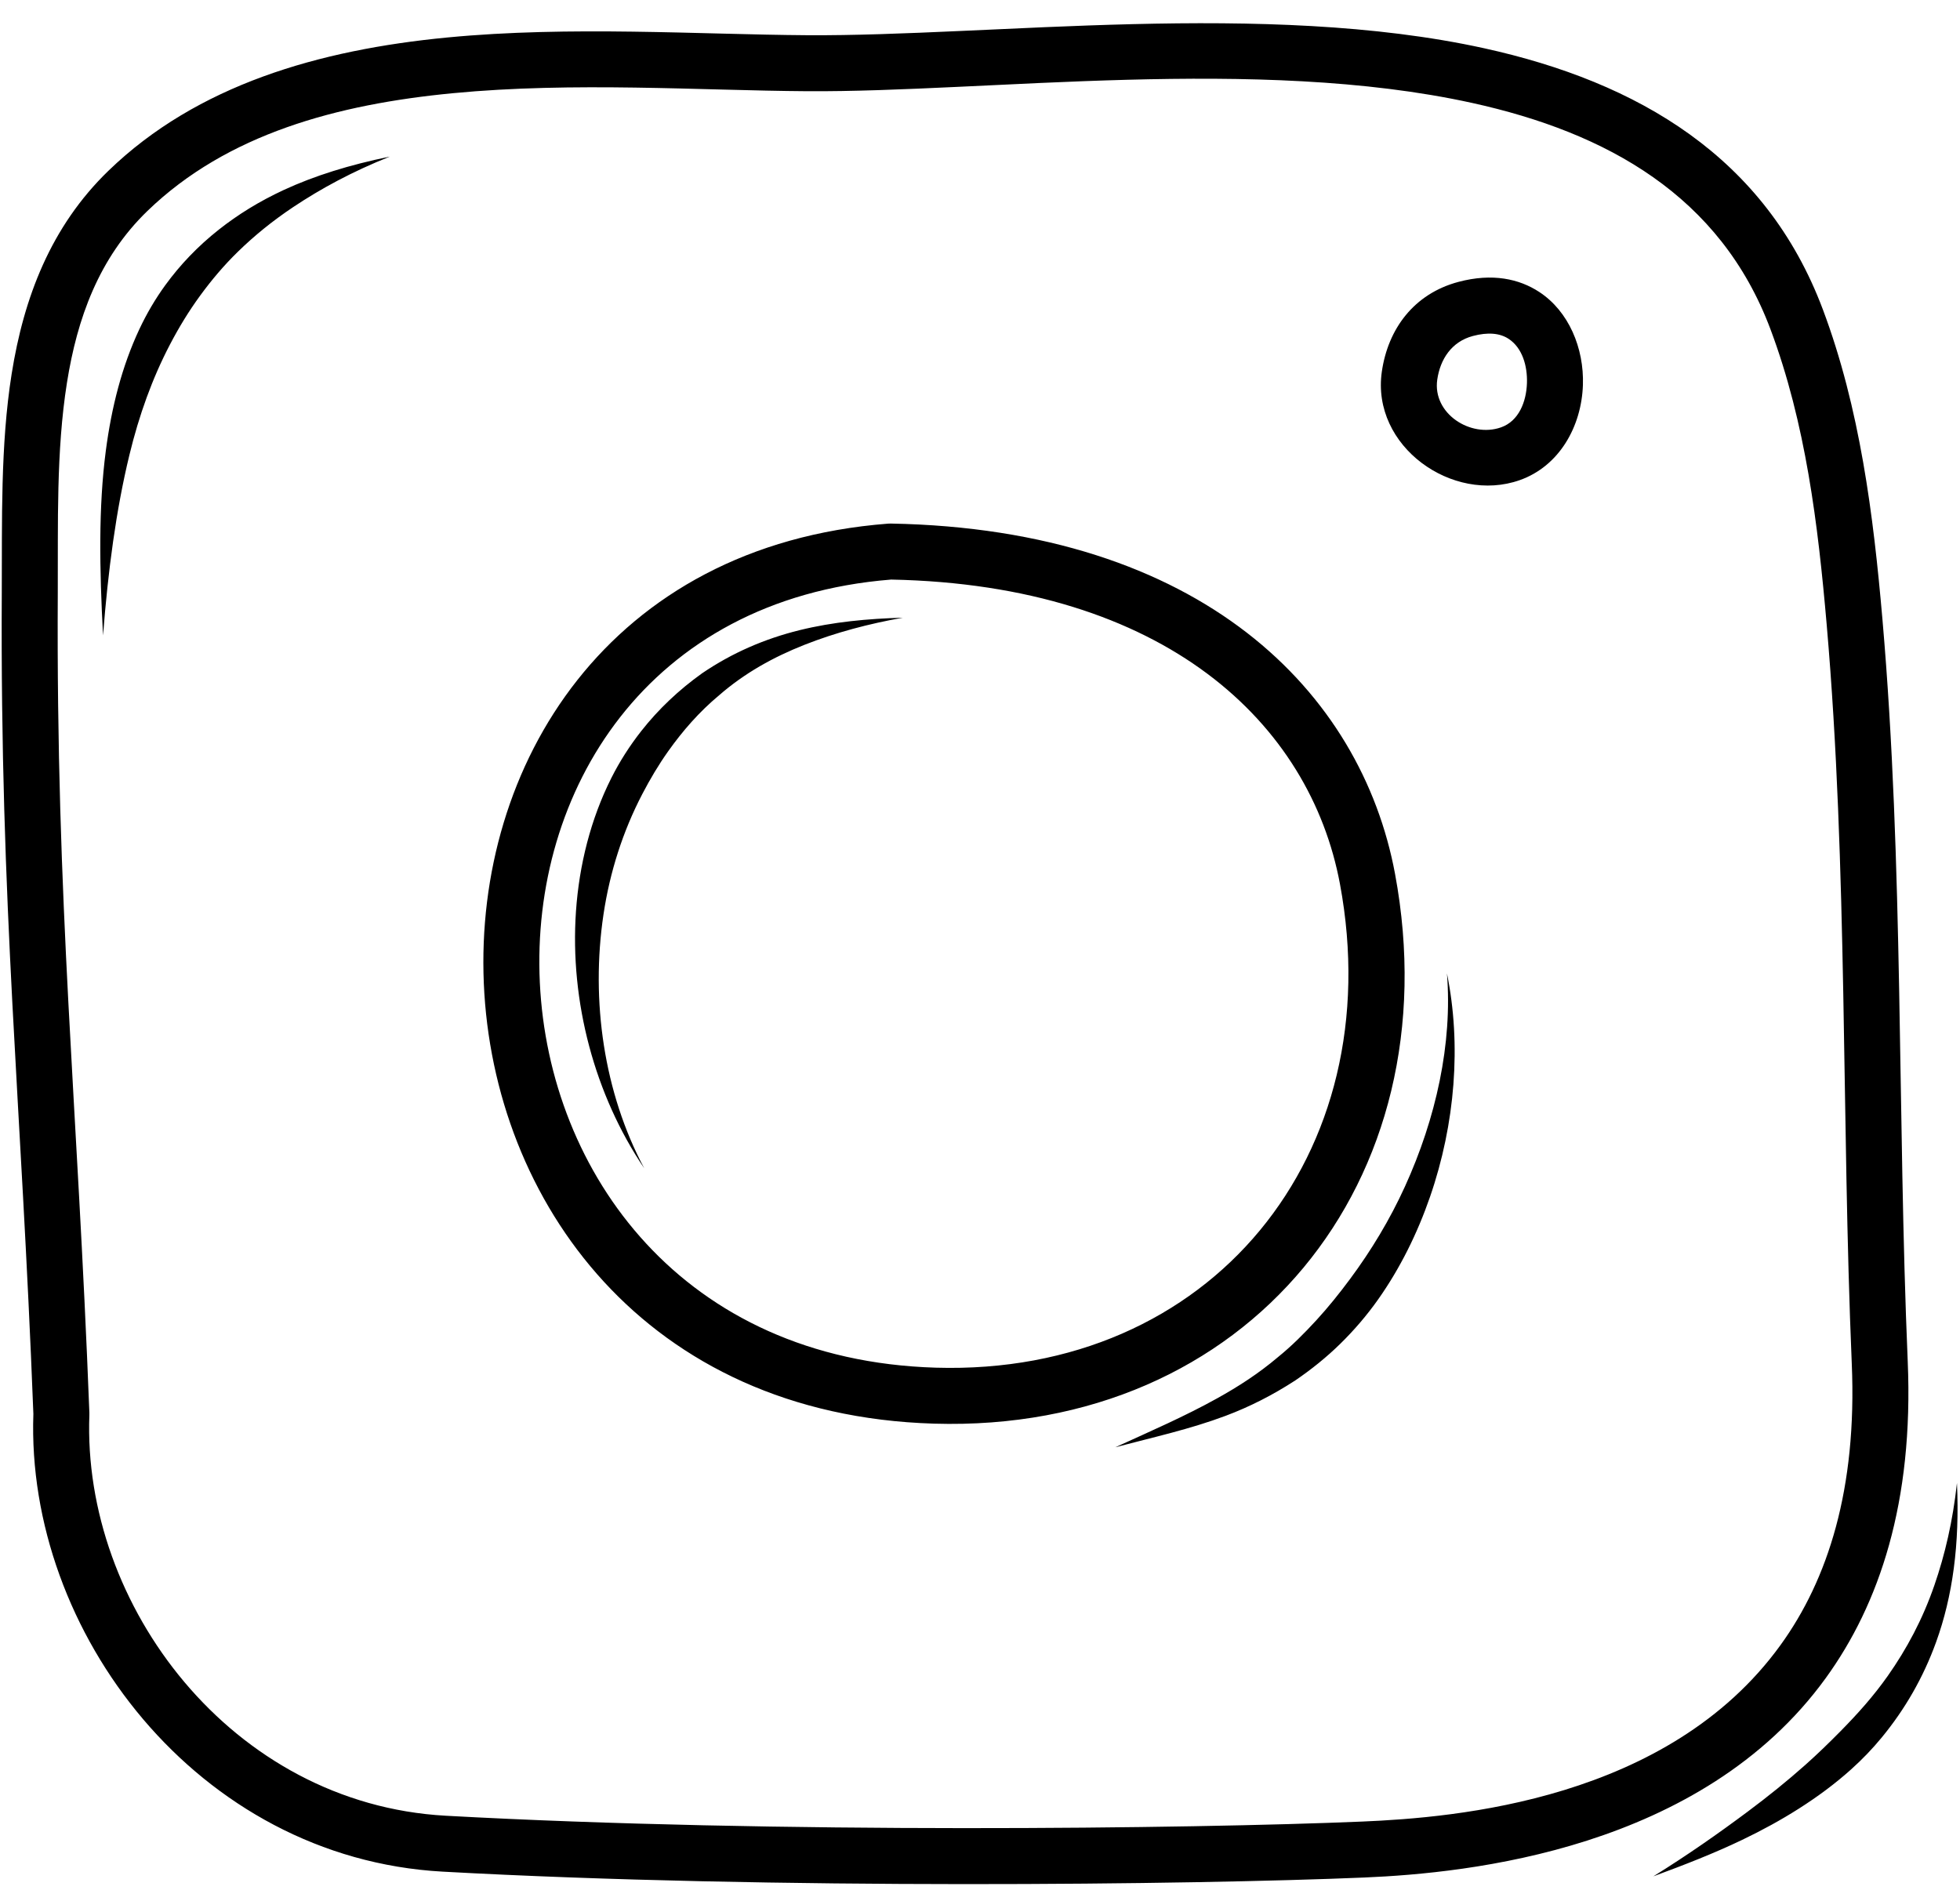 <?xml version="1.0" encoding="UTF-8"?><svg xmlns="http://www.w3.org/2000/svg" xmlns:xlink="http://www.w3.org/1999/xlink" clip-rule="evenodd" fill-rule="evenodd" height="361.8" preserveAspectRatio="xMidYMid meet" stroke-linejoin="round" stroke-miterlimit="2" version="1.0" viewBox="0.5 -4.0 375.2 361.8" width="375.2" zoomAndPan="magnify"><g><g id="change1_1"><path d="M635.728,449.537C634.631,480.632 659.175,513.008 694.191,514.94C741.362,517.543 801.526,516.812 825.898,515.778C840.677,515.151 874.005,511.822 891.781,487.288C899.462,476.686 904.345,462.131 903.493,442.055C902.001,406.869 902.927,371.13 899.884,336.054C898.584,321.061 896.667,305.862 891.367,291.741C883.203,269.992 865.003,259.264 842.965,254.422C811.702,247.552 772.578,252.736 746.287,252.563C730.801,252.461 712.421,251.2 694.876,252.886C676.542,254.648 659.14,259.654 646.452,271.929C638.215,279.897 634.354,290.063 632.625,300.951C631,311.181 631.272,322.05 631.215,332.093C630.959,377.195 633.991,404.487 635.728,449.537L635.728,449.537ZM867.152,515.612C871.639,513.957 875.86,512.311 879.846,510.399C882.709,509.027 885.399,507.554 887.939,505.938C890.636,504.223 893.141,502.366 895.416,500.322C896.993,498.906 898.451,497.389 899.775,495.78C903.093,491.749 905.706,487.229 907.545,482.147C909.916,475.594 910.926,468.144 910.526,459.414C909.934,464.852 908.813,469.65 907.299,474.031C905.611,478.915 903.343,483.135 900.635,486.985C898.636,489.826 896.347,492.387 893.894,494.875C892.282,496.51 890.62,498.127 888.854,499.698C886.273,501.995 883.529,504.206 880.587,506.4C876.414,509.512 872.014,512.594 867.152,515.612ZM643.728,449.685C643.732,449.583 643.732,449.481 643.728,449.379C641.997,404.375 638.96,377.155 639.215,332.139C639.27,322.486 638.964,312.038 640.526,302.207C641.983,293.033 645.075,284.392 652.014,277.679C663.417,266.648 679.165,262.432 695.641,260.849C712.907,259.19 730.995,260.462 746.235,260.563C772.071,260.733 810.524,255.484 841.248,262.235C860.537,266.474 876.732,275.517 883.877,294.552C888.922,307.993 890.676,322.474 891.914,336.745C894.947,371.704 894.013,407.325 895.5,442.394C896.256,460.214 892.12,473.184 885.302,482.594C869.246,504.756 838.908,507.219 825.559,507.785C801.331,508.813 741.524,509.539 694.631,506.952C664.036,505.264 642.694,476.851 643.728,449.685ZM790.298,454.306C795.828,452.851 801,451.711 806.049,449.815C809.45,448.538 812.721,446.889 816.015,444.749C818.285,443.199 820.458,441.462 822.461,439.492C824.414,437.572 826.23,435.462 827.842,433.178C830.969,428.75 833.445,423.749 835.253,418.517C838.854,408.095 839.745,396.774 837.668,386.603C838.472,396.647 836.095,407.341 831.656,417.08C829.513,421.783 826.842,426.205 823.825,430.27C822.297,432.328 820.71,434.309 819.011,436.158C817.277,438.046 815.488,439.841 813.538,441.419C810.733,443.796 807.852,445.641 804.882,447.294C800.226,449.886 795.438,451.961 790.298,454.306ZM758.22,322.334C758.093,322.332 757.965,322.335 757.838,322.345C677.706,328.542 681.763,448.434 764.373,450.933C809.165,452.287 838.43,416.327 830.251,372.381C825.417,346.406 802.619,323.147 758.22,322.334ZM758.265,330.336C797.446,331.117 818.114,350.887 822.386,373.845C829.571,412.451 803.964,444.126 764.615,442.936C692.32,440.75 688.269,335.948 758.256,330.337L758.265,330.336ZM759.931,335.786C754.941,335.923 749.976,336.383 745.172,337.569C740.237,338.788 735.568,340.793 731.256,343.729C727.936,346.104 725.026,348.855 722.587,351.956C720.933,354.059 719.485,356.315 718.288,358.699C715.348,364.554 713.703,371.085 713.242,377.735C712.348,390.635 715.922,403.985 722.987,414.439C717.241,403.67 715.326,390.536 717.175,378.164C718.079,372.116 719.943,366.299 722.723,360.97C723.83,358.849 725.046,356.791 726.436,354.837C728.496,351.94 730.858,349.227 733.684,346.874C737.335,343.689 741.456,341.412 745.845,339.675C750.367,337.885 755.101,336.651 759.931,335.786ZM686.648,269.905C680.881,271.089 675.878,272.643 671.477,274.683C667.99,276.3 664.933,278.198 662.226,280.336C659.244,282.691 656.71,285.342 654.591,288.251C653.145,290.237 651.905,292.356 650.861,294.582C648.392,299.85 646.897,305.673 646.077,311.934C645.015,320.043 645.174,328.851 645.681,338.317C646.4,328.993 647.543,320.401 649.441,312.559C650.83,306.82 652.721,301.579 655.239,296.757C656.517,294.311 657.939,291.973 659.574,289.739C661.173,287.556 662.933,285.455 664.972,283.47C667.278,281.225 669.861,279.11 672.844,277.12C676.795,274.484 681.294,272.042 686.648,269.905ZM839.313,287.805C832.94,289.499 829.238,294.539 828.363,300.643C826.833,311.322 838.477,319.513 848.06,316.133C853.718,314.136 856.893,308.468 857.091,302.537C857.267,297.267 855.062,292.002 850.853,289.245C847.995,287.373 844.162,286.516 839.313,287.805ZM841.368,295.537C843.502,294.969 845.212,295.114 846.47,295.938C848.435,297.225 849.178,299.809 849.096,302.27C849.007,304.93 847.936,307.693 845.398,308.588C841.046,310.124 835.587,306.627 836.282,301.778C836.699,298.865 838.327,296.345 841.368,295.537Z" fill="inherit" transform="translate(-844.987 -335.692) scale(1.34)"/></g></g></svg>